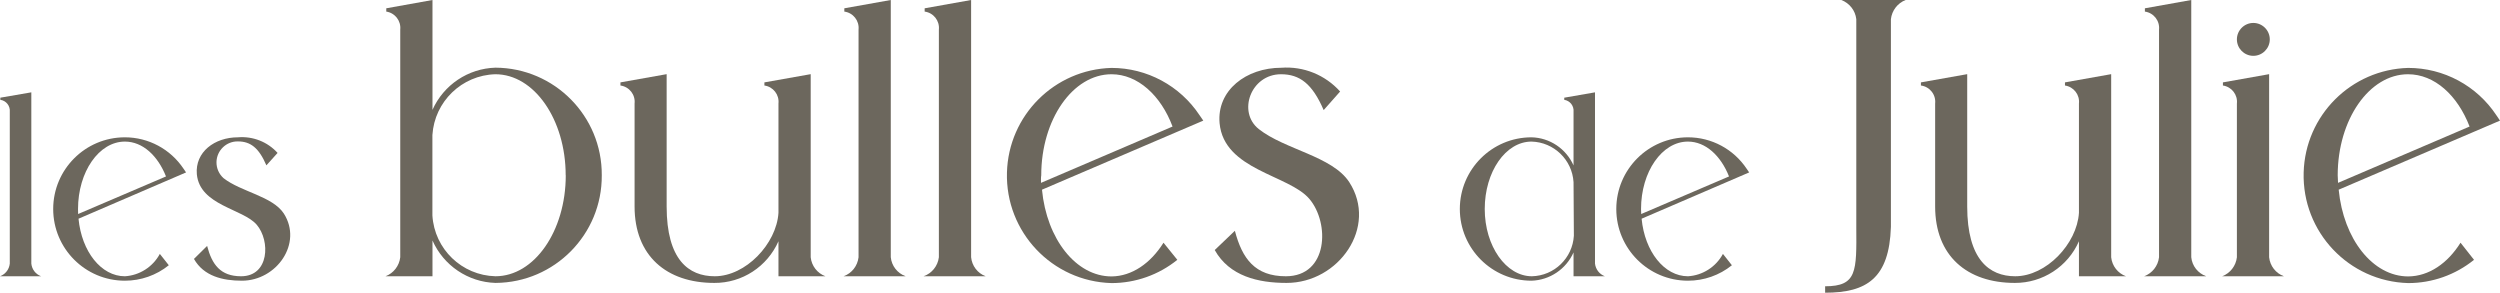 <?xml version="1.0" encoding="UTF-8"?>
<svg xmlns="http://www.w3.org/2000/svg" id="Calque_1" data-name="Calque 1" viewBox="0 0 304.06 35.6">
  <defs>
    <style>
      .cls-1 {
        fill: #6c675d;
        stroke-width: 0px;
      }
    </style>
  </defs>
  <path class="cls-1" d="m5,33.6H0c.66-.25,1.12-.84,1.19-1.54V13.6c.07-.72-.44-1.36-1.15-1.46v-.26l3.77-.65v20.83c.07.7.53,1.3,1.19,1.54Z"></path>
  <path class="cls-1" d="m19.44,30.88l1.09,1.38c-1.51,1.22-3.4,1.88-5.34,1.88-4.82,0-8.72-3.91-8.72-8.72,0-4.81,3.9-8.72,8.72-8.72,2.87,0,5.55,1.44,7.14,3.83l.3.44-13.08,5.63c.38,4,2.76,7,5.64,7,1.79-.11,3.4-1.14,4.25-2.72Zm-9.94-4.85l10.69-4.57c-1-2.52-2.83-4.24-5-4.24-3.15,0-5.7,3.67-5.7,8.2,0,.18.01.4.01.61Z"></path>
  <path class="cls-1" d="m29.42,34.14c-2.31,0-4.64-.54-5.83-2.65l1.6-1.58c.59,2.26,1.62,3.69,4.13,3.69,3.44,0,3.57-4.32,1.9-6.27s-6.92-2.33-7.28-6.14c-.23-2.7,2.16-4.49,5-4.49,1.82-.15,3.6.55,4.82,1.9l-1.36,1.51c-.92-2.13-1.93-2.91-3.46-2.91-1.41-.03-2.58,1.1-2.61,2.51-.01.75.3,1.46.86,1.96,2.13,1.67,5.95,2.19,7.33,4.3,2.32,3.63-.88,8.17-5.1,8.17Z"></path>
  <path class="cls-1" d="m73.19,21.32c.05,7.18-5.73,13.04-12.91,13.09,0,0-.01,0-.02,0-3.33-.1-6.31-2.11-7.66-5.16v4.35h-5.71c.98-.37,1.67-1.27,1.79-2.31V3.6c.11-1.07-.64-2.03-1.7-2.19v-.4L52.6,0v13.36c1.36-3.04,4.33-5.03,7.66-5.13,7.18.04,12.97,5.89,12.93,13.07,0,0,0,0,0,.01Zm-4.39,0c0-6.78-3.83-12.29-8.55-12.29-4.08.11-7.4,3.32-7.66,7.39v9.79c.25,4.08,3.58,7.29,7.67,7.39,4.72,0,8.55-5.49,8.55-12.28h-.01Z"></path>
  <path class="cls-1" d="m100.39,33.6h-5.71v-4.26c-1.36,3.09-4.42,5.09-7.8,5.07-5.82,0-9.7-3.3-9.7-9.3v-12.51c.12-1.08-.64-2.05-1.72-2.2v-.38l5.62-1v16.09c0,6.49,2.68,8.49,5.85,8.49,3.76,0,7.51-3.94,7.75-7.71v-13.29c.12-1.08-.64-2.05-1.71-2.2v-.38l5.63-1v22.27c.11,1.05.8,1.94,1.79,2.31Z"></path>
  <path class="cls-1" d="m110.13,33.6h-7.53c1-.36,1.7-1.26,1.82-2.31V3.6c.11-1.08-.66-2.05-1.73-2.19v-.4L108.34,0v31.28c.1,1.05.8,1.95,1.79,2.31Z"></path>
  <path class="cls-1" d="m119.86,33.6h-7.53c1.01-.35,1.73-1.25,1.86-2.31V3.6c.11-1.08-.66-2.05-1.73-2.19v-.4L118.11,0v31.28c.1,1.04.77,1.94,1.75,2.31Z"></path>
  <path class="cls-1" d="m141.51,29.52l1.68,2.08c-2.26,1.83-5.09,2.83-8,2.83-7.23-.2-12.92-6.22-12.72-13.45.19-6.95,5.78-12.53,12.72-12.72,4.31,0,8.33,2.17,10.71,5.76l.45.65-19.62,8.4c.57,6,4.14,10.55,8.46,10.55,2.47-.02,4.75-1.59,6.32-4.1Zm-14.9-7.28l16-6.85c-1.42-3.79-4.24-6.36-7.42-6.36-4.72,0-8.55,5.51-8.55,12.29-.05.28-.03.61-.03.92h0Z"></path>
  <path class="cls-1" d="m156.48,34.41c-3.45,0-6.95-.81-8.74-4l2.45-2.34c.89,3.38,2.44,5.53,6.2,5.53,5.16,0,5.36-6.47,2.86-9.41s-10.39-3.49-10.92-9.21c-.35-4,3.24-6.74,7.51-6.74,2.7-.2,5.34.87,7.15,2.89l-2,2.26c-1.38-3.2-2.91-4.36-5.19-4.36-3.67,0-5.33,4.59-2.7,6.67,3.19,2.51,8.93,3.29,11,6.45,3.52,5.45-1.28,12.26-7.62,12.26Z"></path>
  <path class="cls-1" d="m195.19,33.6h-3.81v-2.9c-.9,2.03-2.89,3.37-5.11,3.44-4.82,0-8.72-3.91-8.72-8.72,0-4.81,3.9-8.72,8.72-8.72,2.22.05,4.21,1.39,5.11,3.42v-6.52c.07-.71-.42-1.35-1.13-1.46v-.26l3.74-.65v20.83c.08.7.54,1.29,1.2,1.54Zm-3.81-11.45c-.17-2.72-2.39-4.86-5.11-4.93-3.15,0-5.69,3.67-5.69,8.2s2.61,8.18,5.73,8.18c2.73-.06,4.95-2.21,5.11-4.93l-.04-6.52Z"></path>
  <path class="cls-1" d="m209.55,30.88l1.09,1.38c-1.51,1.22-3.4,1.88-5.34,1.88-4.82,0-8.72-3.91-8.72-8.72,0-4.81,3.9-8.72,8.72-8.72,2.87,0,5.55,1.44,7.14,3.83l.3.44-13.08,5.63c.38,4,2.76,7,5.64,7,1.79-.11,3.4-1.14,4.25-2.72Zm-9.94-4.85l10.68-4.57c-1-2.52-2.84-4.24-5-4.24-3.15,0-5.7,3.67-5.7,8.2,0,.18.02.4.02.61Z"></path>
  <path class="cls-1" d="m225.77,27.6V2.33c-.12-1.06-.83-1.95-1.82-2.33h7.82c-.98.38-1.67,1.28-1.79,2.33v25.27c-.2,6.25-2.95,8-8,8v-.78c3.88-.01,3.83-1.78,3.79-7.22Z"></path>
  <path class="cls-1" d="m258.57,33.6h-5.72v-4.26c-1.35,3.09-4.42,5.08-7.79,5.07-5.83,0-9.7-3.3-9.7-9.3v-12.51c.12-1.08-.65-2.06-1.73-2.2v-.38l5.63-1v16.09c0,6.45,2.68,8.49,5.84,8.49,3.77,0,7.51-3.94,7.75-7.71v-13.29c.12-1.07-.63-2.04-1.7-2.2v-.38l5.62-1v22.27c.11,1.05.81,1.95,1.8,2.31Z"></path>
  <path class="cls-1" d="m268.31,33.6h-7.53c.99-.37,1.69-1.26,1.81-2.31V3.6c.11-1.07-.65-2.04-1.72-2.19v-.4L266.51,0v31.28c.1,1.05.8,1.95,1.8,2.31Z"></path>
  <path class="cls-1" d="m272.06,31.29V12.6c.12-1.07-.63-2.04-1.7-2.2v-.38l5.62-1v22.27c.11,1.05.81,1.95,1.8,2.31h-7.51c.98-.37,1.67-1.27,1.79-2.31Zm0-26.5c0-1.1.9-2,2-2,1.1,0,2,.9,2,2,0,1.1-.9,2-2,2-.02,0-.03,0-.05,0-1.08-.03-1.95-.91-1.95-2Z"></path>
  <path class="cls-1" d="m299.26,29.52l1.64,2.08c-2.26,1.83-5.09,2.83-8,2.83-7.23-.2-12.92-6.22-12.72-13.45.19-6.95,5.78-12.53,12.72-12.72,4.31,0,8.34,2.16,10.72,5.76l.44.65-19.62,8.4c.58,6,4.14,10.55,8.46,10.55,2.51-.02,4.79-1.59,6.36-4.1Zm-14.9-7.28l16-6.85c-1.46-3.79-4.25-6.36-7.49-6.36-4.71,0-8.55,5.51-8.55,12.29,0,.28.04.61.04.92Z"></path>
</svg>

